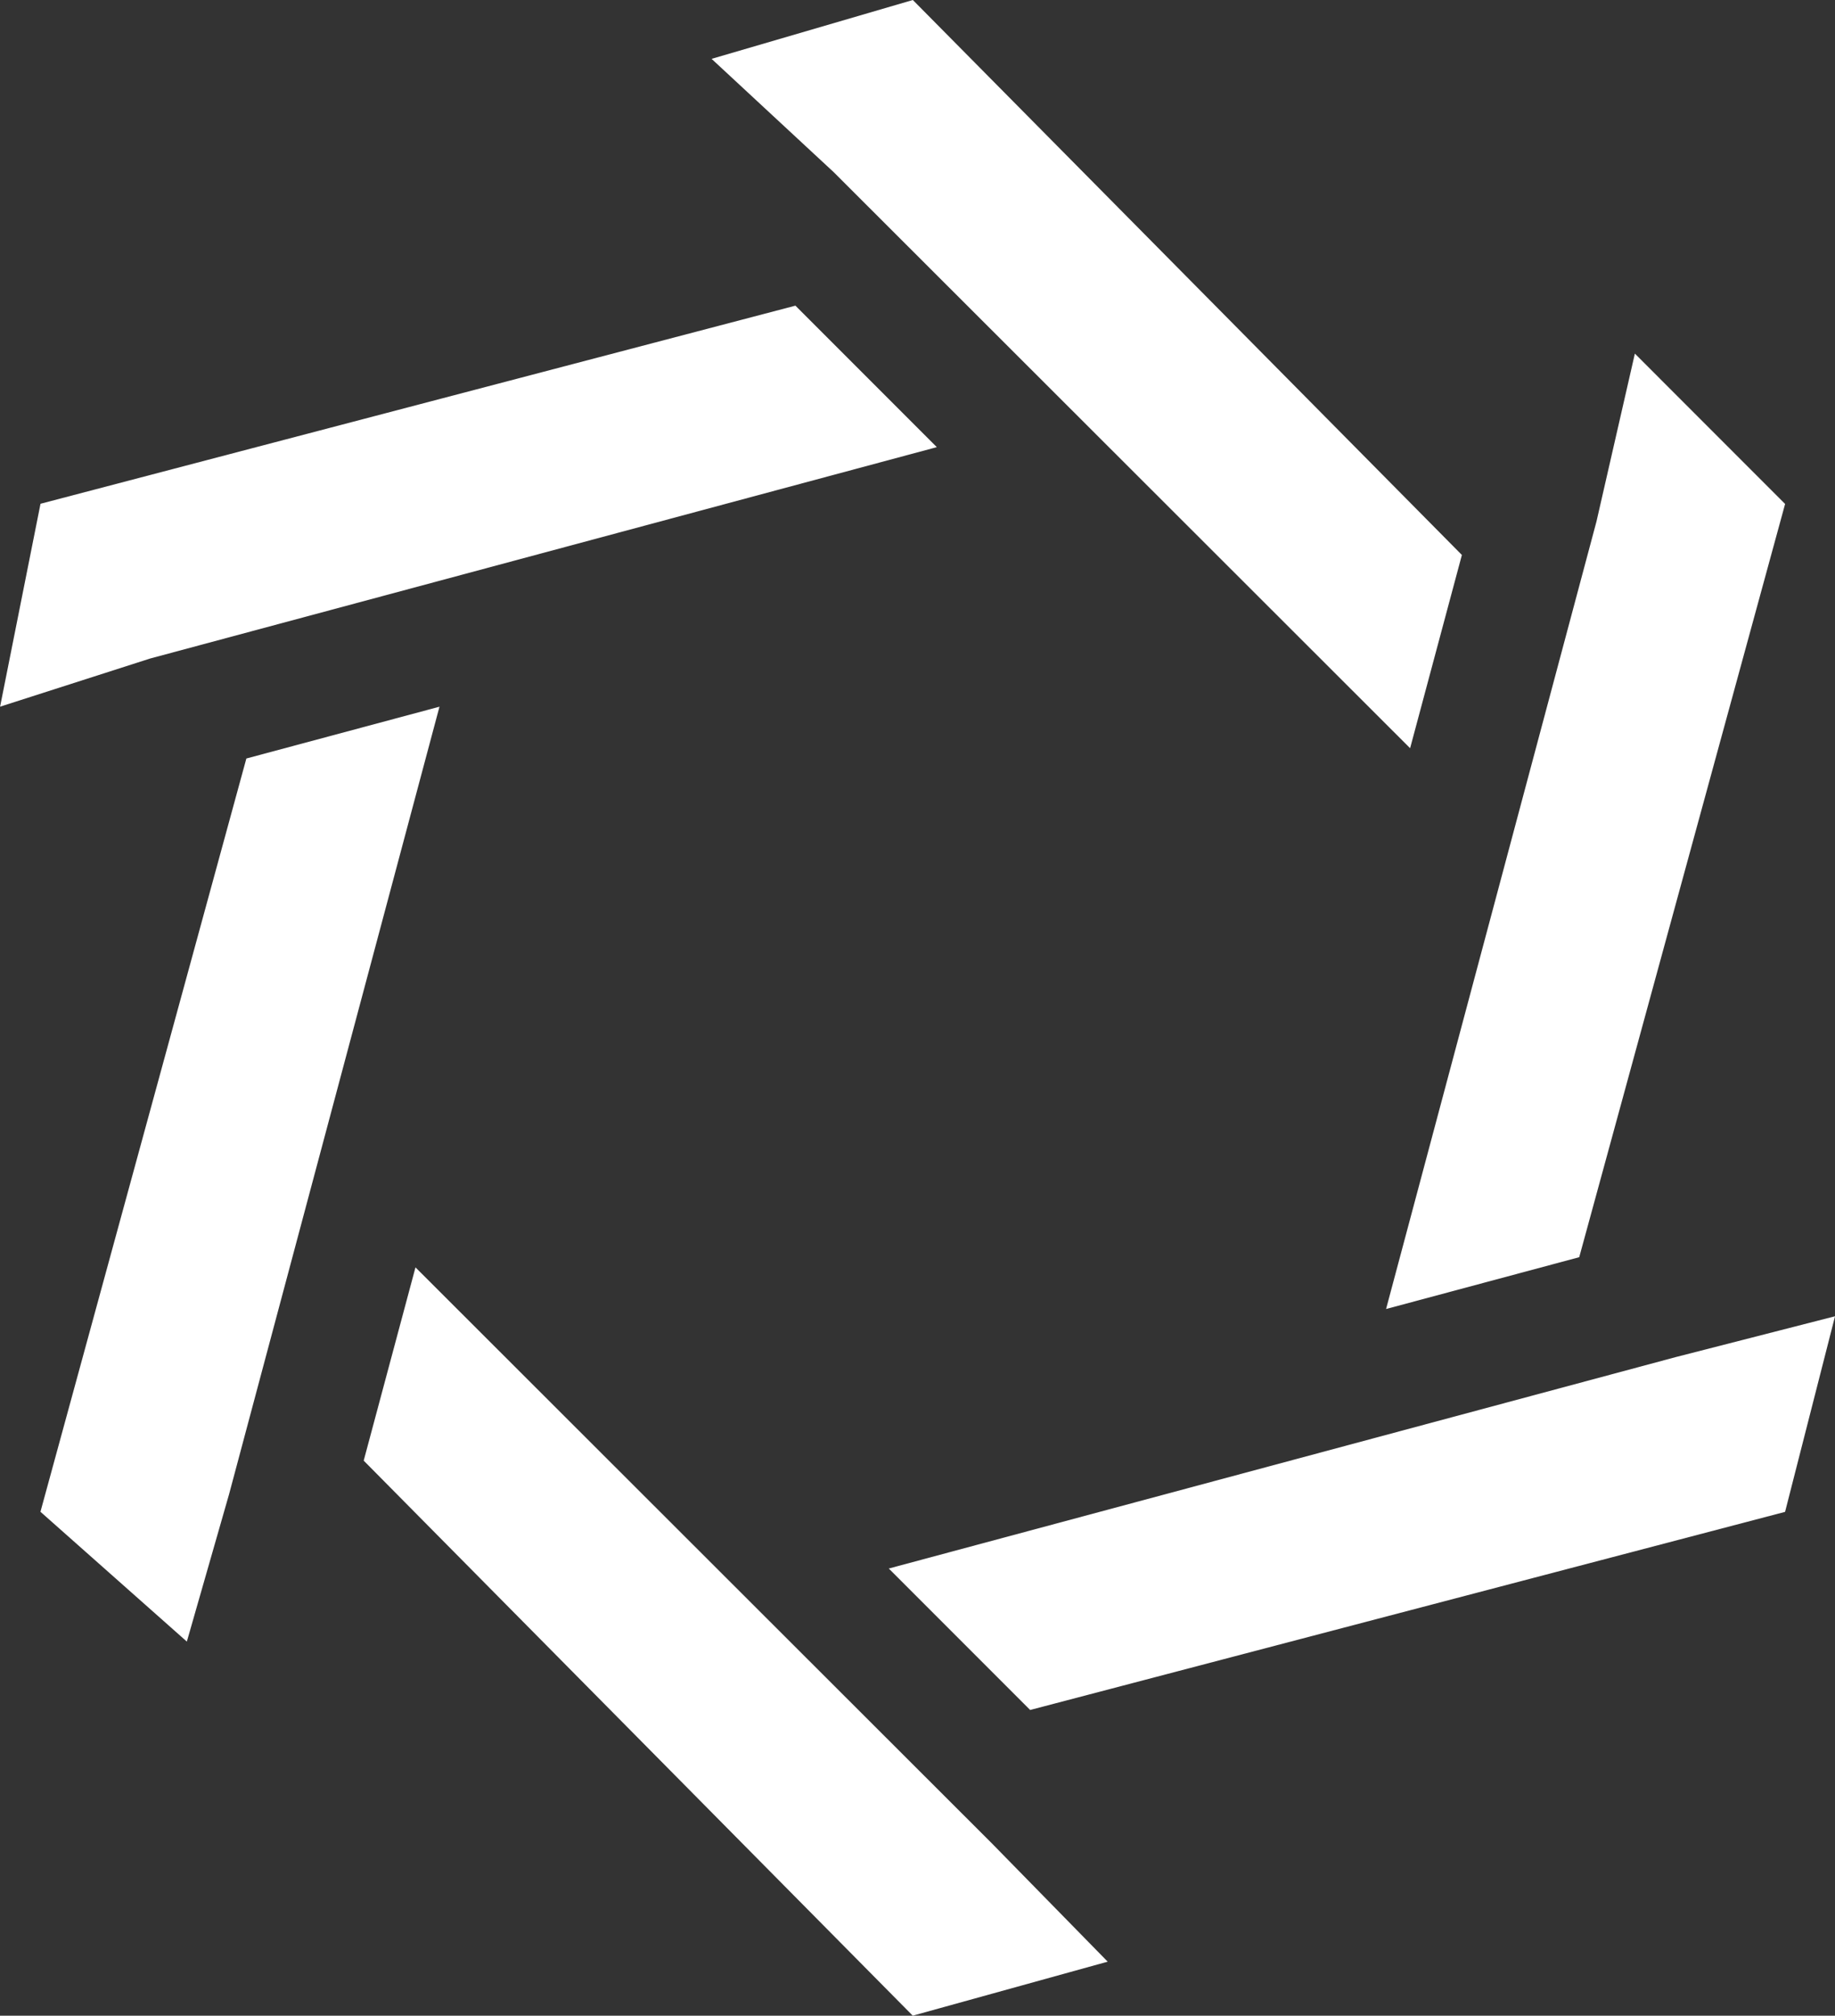 <svg xmlns="http://www.w3.org/2000/svg" width="60.242" height="66.136" viewBox="0 0 60.242 66.136"><rect x="0" y="0" width="60.242" height="66.136" fill="#333333" stroke="none"/><g transform="translate(-3330.497 -3590.172)"><path d="M66.061,0,59.454,1.931l4.009,3.718,18.923,18.9,1.7-6.34Z" transform="translate(3294.404 3590.172)" fill="#ffffff"/><path d="M65.052,15.442,60.41,10.8,35.627,17.3,34.3,23.957l4.923-1.579Z" transform="translate(3296.2 3589.401)" fill="#ffffff"/><path d="M48.827,24.969l-6.34,1.7-6.76,24.715,4.806,4.259,1.386-4.834Z" transform="translate(3296.098 3588.39)" fill="#ffffff"/><path d="M48.856,44.78l-1.7,6.341L65.181,69.332l6.4-1.772-3.8-3.879Z" transform="translate(3295.281 3586.975)" fill="#ffffff"/><path d="M65.719,54.784l4.641,4.641,24.784-6.5,1.64-6.418L91.55,47.848Z" transform="translate(3293.956 3586.852)" fill="#ffffff"/><path d="M83.3,43.841l6.341-1.7L96.4,17.427l-4.932-4.933L90.208,18Z" transform="translate(3292.701 3589.28)" fill="#ffffff"/></g></svg>
